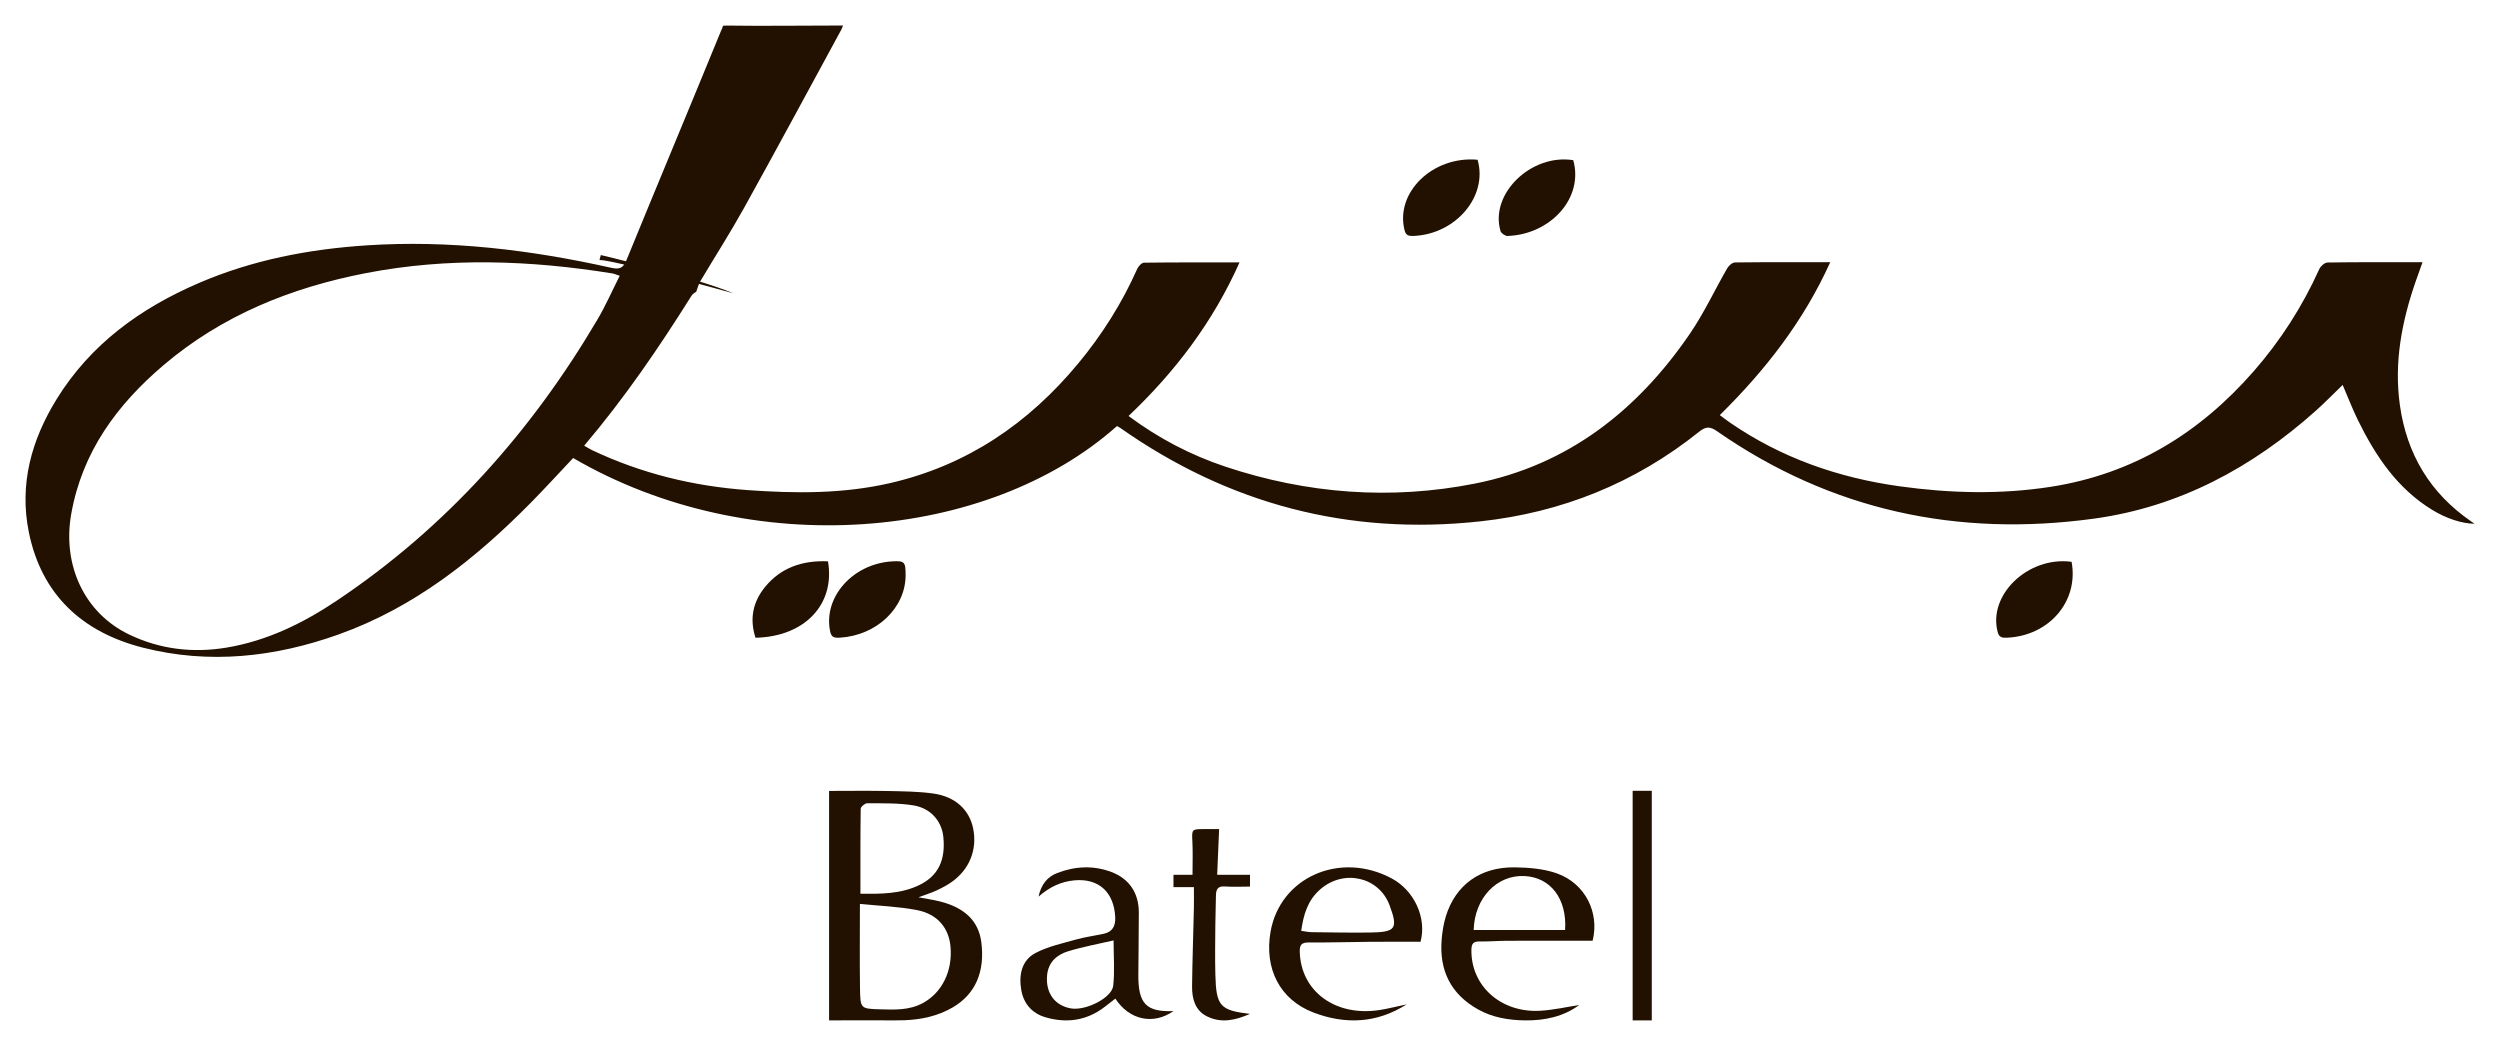 <?xml version="1.0" encoding="utf-8"?>
<!-- Generator: Adobe Illustrator 26.3.1, SVG Export Plug-In . SVG Version: 6.00 Build 0)  -->
<svg version="1.1" id="Layer_1" xmlns="http://www.w3.org/2000/svg" xmlns:xlink="http://www.w3.org/1999/xlink" x="0px" y="0px"
	 viewBox="0 0 392 164" enable-background="new 0 0 392 164" xml:space="preserve">
<g id="Bateel-Logo">
	<g id="logo" transform="translate(108, 122)">
		<path id="Shape" fill="#221100" d="M67.143-55.195C46.822-37.105,9.741-33.94-18.129-50.183c-2.192,2.32-4.355,4.693-6.607,6.978
			c-8.711,8.836-18.296,16.444-30.154,20.681c-9.999,3.571-20.276,4.717-30.651,2.089c-9.51-2.408-15.955-8.274-17.946-18.157
			c-1.509-7.488,0.417-14.414,4.358-20.804c5.316-8.626,13.141-14.278,22.304-18.224c8.377-3.608,17.203-5.308,26.275-5.906
			c12.969-0.856,25.718,0.687,38.345,3.506c1.216,0.271,1.878,0.172,2.416-1.144c4.92-12.025,9.943-24.01,14.86-36.035
			c0.447-0.792-0.016-0.792,0.866-0.792C11.552-117.903,18.325-118,24.201-118c-0.277,0.695-0.28,0.644-0.562,1.165
			c-4.974,9.155-9.919,18.329-14.973,27.441c-2.174,3.917-4.6,7.697-6.889,11.55c-0.245,0.413-0.352,0.91-0.608,1.592
			c-0.059,0.048-0.514,0.26-0.737,0.618c-5.103,8.14-10.513,16.06-16.832,23.516c0.438,0.25,0.826,0.505,1.24,0.703
			c7.718,3.654,15.869,5.646,24.37,6.261c7.473,0.54,14.928,0.601,22.293-1.082c12.092-2.763,21.755-9.351,29.578-18.791
			c3.75-4.527,6.86-9.464,9.251-14.844c0.18-0.403,0.689-0.937,1.049-0.94c4.918-0.062,9.835-0.043,14.976-0.043
			c-4.159,9.348-10.099,17.153-17.402,24.082c4.718,3.506,9.76,6.14,15.205,7.95c12.81,4.261,25.938,5.257,39.144,2.639
			c14.559-2.883,25.443-11.453,33.678-23.5c2.217-3.243,3.885-6.854,5.856-10.267c0.237-0.408,0.794-0.894,1.208-0.899
			c4.883-0.062,9.765-0.04,14.936-0.04c-4.172,9.233-10.158,16.919-17.319,23.978c0.586,0.432,1.073,0.811,1.582,1.163
			c8.033,5.533,16.977,8.656,26.592,9.995c7.922,1.103,15.861,1.313,23.783,0.072c12.856-2.014,23.264-8.393,31.738-18.082
			c4.232-4.838,7.67-10.197,10.314-16.063c0.204-0.454,0.845-1.009,1.291-1.015c4.883-0.072,9.765-0.046,14.89-0.046
			c-0.377,1.05-0.713,1.973-1.036,2.9c-2.203,6.328-3.46,12.788-2.515,19.513c1.079,7.689,4.748,13.816,11.191,18.238
			c0.159,0.107,0.312,0.223,0.508,0.362c-1.983-0.03-4.404-0.816-6.628-2.177c-5.509-3.369-8.912-8.489-11.672-14.116
			c-0.85-1.737-1.544-3.552-2.373-5.477c-1.431,1.38-2.774,2.765-4.21,4.049c-9.98,8.908-21.384,15.07-34.746,16.911
			c-21.405,2.948-41.256-1.273-59.126-13.692c-1.108-0.771-1.741-0.797-2.835,0.078c-10.045,8.041-21.532,12.659-34.313,14.047
			c-20.679,2.247-39.488-2.728-56.474-14.675C67.498-55.01,67.364-55.072,67.143-55.195z M-10.828-78.757
			c-0.549-0.177-0.858-0.325-1.184-0.376c-12.862-2.065-25.728-2.534-38.593-0.046c-11.734,2.269-22.557,6.621-31.744,14.428
			c-7.314,6.215-12.773,13.636-14.486,23.363c-1.415,8.033,2.098,15.523,9.071,18.874c4.848,2.33,9.994,2.937,15.277,2.059
			c6.327-1.052,11.987-3.815,17.249-7.335c17.147-11.467,30.52-26.458,40.941-44.146C-13.023-74.101-12.009-76.421-10.828-78.757z"
			/>
		<path id="Shape_00000093140156072319738050000010277145141232418695_" fill="#221100" d="M22,37.994c0-12.101,0-23.98,0-35.977
			c3.026,0,6.12-0.047,9.214,0.014c2.377,0.047,4.776,0.066,7.126,0.393c3.455,0.48,5.661,2.556,6.251,5.48
			c0.667,3.305-0.561,6.416-3.387,8.403c-0.746,0.524-1.565,0.955-2.393,1.334c-0.82,0.379-1.692,0.642-2.796,1.049
			c1.257,0.242,2.296,0.393,3.313,0.642c3.961,0.983,6.109,3.097,6.541,6.38c0.611,4.661-0.941,8.195-4.507,10.262
			c-2.354,1.362-4.91,1.9-7.567,2.001c-1.194,0.047-2.393,0.014-3.587,0.016C27.485,37.997,24.762,37.994,22,37.994z M26.834,19.732
			c0,4.741-0.045,9.01,0.016,13.279c0.042,3.132,0.103,3.163,3.107,3.248c2.288,0.066,4.586,0.184,6.734-0.972
			c3.007-1.617,4.704-5.027,4.346-8.878c-0.269-2.907-2.032-5.079-5.242-5.705C32.866,20.136,29.851,20.043,26.834,19.732z
			 M26.915,18.14c3.12,0.022,6.32,0.077,9.303-1.4c2.899-1.436,4.061-3.865,3.698-7.508c-0.245-2.441-1.945-4.497-4.668-4.944
			c-2.383-0.393-4.841-0.313-7.269-0.34c-0.353-0.003-1.015,0.555-1.02,0.862C26.894,9.177,26.915,13.547,26.915,18.14z"/>
		<path id="Shape_00000147941904732064918310000001228798756072953006_" fill="#221100" d="M54.841,18.596
			c0.424-1.989,1.438-3.135,2.947-3.713c2.785-1.067,5.645-1.222,8.467-0.158c2.816,1.062,4.308,3.293,4.313,6.349
			c0.005,3.29-0.067,6.581-0.077,9.871C70.478,35.41,71.762,36.7,76,36.537c-3.129,2.197-6.903,1.438-9.114-1.953
			c-0.544,0.423-1.086,0.841-1.625,1.259c-2.85,2.21-6.023,2.646-9.383,1.65c-2.041-0.607-3.363-2.108-3.738-4.229
			c-0.418-2.355,0.033-4.691,2.241-5.842c1.943-1.014,4.169-1.493,6.3-2.095c1.43-0.405,2.916-0.594,4.372-0.909
			c1.366-0.297,1.879-1.196,1.812-2.604c-0.182-3.918-2.58-6.131-6.413-5.776C58.412,16.228,56.6,17.045,54.841,18.596z
			 M66.609,25.458c-2.372,0.552-4.793,0.988-7.134,1.703c-1.769,0.539-3.122,1.719-3.296,3.819c-0.228,2.741,1.214,4.707,3.753,5.14
			c2.295,0.392,6.403-1.635,6.618-3.553C66.804,30.285,66.609,27.949,66.609,25.458z"/>
		<path id="Shape_00000137839284773353927090000009939469676144801665_" fill="#221100" d="M112.567,35.482
			c-4.694,2.992-9.635,3.185-14.624,1.278c-5.255-2.009-7.72-6.856-6.728-12.628c1.476-8.574,10.891-12.734,19.001-8.397
			c3.571,1.91,5.525,6.237,4.522,9.934c-2.618,0-5.225-0.016-7.831,0.005c-3.227,0.026-6.453,0.128-9.68,0.104
			c-1.164-0.008-1.448,0.393-1.426,1.413c0.142,6.297,5.669,10.32,12.684,9.154C109.855,36.114,111.206,35.774,112.567,35.482z
			 M96.032,23.958c0.634,0.083,1.12,0.198,1.606,0.206c3.068,0.036,6.139,0.096,9.21,0.057c4.024-0.055,4.399-0.619,3.035-4.278
			c-1.656-4.447-7.162-5.717-10.863-2.498C97.06,19.147,96.387,21.382,96.032,23.958z"/>
		<path id="Shape_00000119114162630237096210000000580828149956946619_" fill="#221100" d="M141.726,25.508
			c-4.543,0-8.935-0.011-13.324,0.005c-1.462,0.005-2.927,0.135-4.387,0.108c-1.003-0.016-1.278,0.354-1.298,1.272
			c-0.109,5.658,4.573,9.93,10.748,9.597c2.089-0.114,4.153-0.598,6.152-0.902c-2.426,1.799-5.373,2.447-8.475,2.41
			c-2.582-0.032-5.127-0.447-7.414-1.738c-4.331-2.444-6.024-6.158-5.687-10.798c0.095-1.283,0.295-2.584,0.677-3.814
			c1.521-4.891,5.395-7.716,10.762-7.647c2.231,0.029,4.593,0.217,6.651,0.95C140.593,16.546,142.815,21.109,141.726,25.508z
			 M123.072,23.823c4.852,0,9.603,0,14.335,0c0.323-4.888-2.284-8.258-6.361-8.459C126.726,15.152,123.214,18.784,123.072,23.823z"
			/>
		
			<path id="Shape_00000082328677905249925140000016375000285066700978_" fill-rule="evenodd" clip-rule="evenodd" fill="#221100" d="
			M151,38c-0.997,0-1.989,0-3,0c0-12.025,0-23.994,0-36c0.952,0,1.97,0,3,0C151,13.884,151,25.859,151,38z"/>
		
			<path id="Shape_00000002368945643842227480000011438377780516937130_" fill-rule="evenodd" clip-rule="evenodd" fill="#221100" d="
			M82.853,15.17c1.848,0,3.466,0,5.147,0c0,0.663,0,1.214,0,1.848c-1.361,0-2.671,0.072-3.969-0.021
			c-1.053-0.074-1.361,0.432-1.371,1.416c-0.015,1.541-0.085,3.079-0.095,4.619c-0.018,2.593-0.065,5.189,0.003,7.78
			c0.128,4.94,0.715,5.606,5.422,6.168c-2.393,1.055-4.564,1.469-6.753,0.377c-1.838-0.915-2.341-2.744-2.321-4.704
			c0.045-4.089,0.193-8.175,0.285-12.261c0.025-1.05,0.003-2.1,0.003-3.291c-1.105,0-2.123,0-3.204,0c0-0.687,0-1.238,0-1.928
			c0.988,0,1.966,0,2.986,0c0-1.798,0.065-3.463-0.018-5.12c-0.1-2.013-0.123-2.05,1.721-2.052c0.765,0,1.528,0,2.469,0
			C83.053,10.405,82.958,12.677,82.853,15.17z"/>
		
			<path id="Shape_00000125605200416635909130000008215318943253427120_" fill-rule="evenodd" clip-rule="evenodd" fill="#221100" d="
			M123.682-96.953c1.661,5.712-3.412,11.683-10.037,11.948c-0.861,0.034-1.224-0.13-1.422-0.937
			C110.766-91.833,116.658-97.582,123.682-96.953z"/>
		
			<path id="Shape_00000104704486773748976500000013590332434422191287_" fill-rule="evenodd" clip-rule="evenodd" fill="#221100" d="
			M34-31.851c0.017,5.18-4.544,9.497-10.335,9.841c-0.929,0.056-1.317-0.115-1.499-0.987c-1.119-5.343,3.542-10.63,9.751-10.98
			C33.824-34.082,33.994-33.911,34-31.851z"/>
		
			<path id="Shape_00000032634237663536257770000009938797703265484214_" fill-rule="evenodd" clip-rule="evenodd" fill="#221100" d="
			M21.829-33.983c1.157,6.758-3.66,11.816-11.365,11.983c-0.935-2.881-0.475-5.58,1.545-8.022
			C14.394-32.907,17.691-34.166,21.829-33.983z"/>
		
			<path id="Shape_00000100380011095662736390000011610329273577085862_" fill-rule="evenodd" clip-rule="evenodd" fill="#221100" d="
			M216.826-33.911c1.149,6.21-3.539,11.629-10.168,11.906c-0.773,0.032-1.199-0.098-1.4-0.818
			C203.629-28.671,209.977-34.817,216.826-33.911z"/>
		
			<path id="Shape_00000007394526773059347890000007241263530930096772_" fill-rule="evenodd" clip-rule="evenodd" fill="#221100" d="
			M138.686-96.886c1.673,5.943-3.573,11.652-10.305,11.886c-0.367,0.012-1-0.429-1.097-0.757
			C125.548-91.587,132.071-97.931,138.686-96.886z"/>
		
			<path id="Shape_00000145054952638909841340000010140607540932681370_" fill-rule="evenodd" clip-rule="evenodd" fill="#221100" d="
			M-13.603-81.965c0,0,15.282,3.659,20.603,5.965c0,0-18.621-5.235-21-5.235L-13.792-82"/>
	</g>
</g>
</svg>
